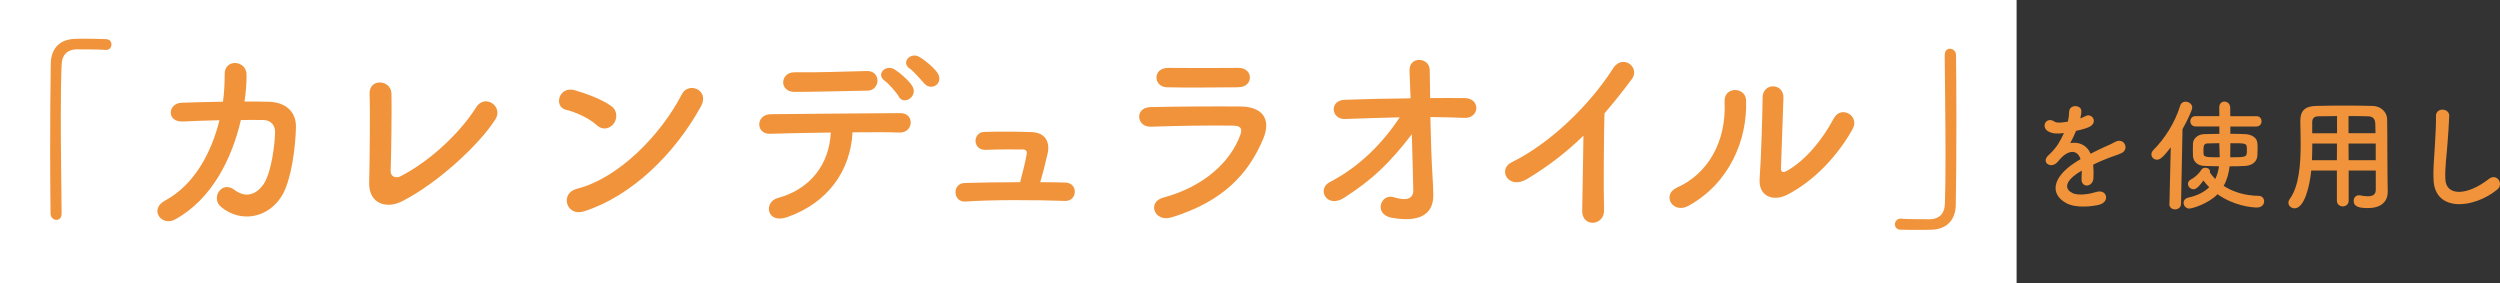 <?xml version="1.0" encoding="UTF-8"?> <svg xmlns="http://www.w3.org/2000/svg" id="_レイヤー_2" data-name="レイヤー 2" viewBox="0 0 493.48 55.89"><rect x="0" y="0" width="493.48" height="55.89" fill="#333333" stroke="none"/><defs><style> .cls-1 { fill: #fff; } .cls-1, .cls-2 { stroke-width: 0px; } .cls-2 { fill: #f1933a; } </style></defs><g id="_レイヤー_1-2" data-name="レイヤー 1"><rect class="cls-1" width="398.06" height="55.89"></rect><g><path class="cls-2" d="m12.16,42.17c0,.86-.49,1.23-1.03,1.23s-1.11-.45-1.15-1.19c-.04-3.54-.08-7.82-.08-12.26,0-6.13.04-12.47.12-17.37.04-2.84,1.6-4.77,4.65-4.9.7-.04,1.36-.04,2.02-.04,1.44,0,2.72.04,4.2.08.78,0,1.11.54,1.11,1.07s-.37,1.07-1.07,1.07h-.17c-.25-.04-1.4-.12-5.68-.12-1.65.04-2.84.95-2.92,3.05-.12,2.72-.16,6.42-.16,10.45,0,6.42.12,13.62.16,18.89v.04Z"></path><path class="cls-2" d="m36.12,23.98c-3.29.17-3.05-3.58-.29-3.7,2.35-.08,5.23-.16,8.19-.21.25-1.85.33-3.7.33-5.43-.04-3.13,4.36-2.8,4.32.17,0,1.56-.12,3.37-.41,5.23,1.69,0,3.29,0,4.73.04,3.21.08,5.51,1.77,5.43,5.1-.12,4.16-.91,10.12-2.63,13.21-2.55,4.53-8.11,5.8-12.14,2.47-2.1-1.73.08-5.31,2.63-3.38,2.22,1.69,4.32.95,5.76-1.15,1.6-2.39,2.22-8.07,2.26-10.21.04-1.32-.78-2.39-2.26-2.43-1.28-.04-2.84,0-4.49,0-1.73,7.49-5.68,15.64-13,19.63-2.63,1.44-5.23-1.98-1.93-3.75,5.64-3.04,9.09-9.3,10.7-15.84-2.59.04-5.14.17-7.2.25Z"></path><path class="cls-2" d="m79.17,39.82c-2.76,1.36-6.42.54-6.3-3.83.12-4.69.21-14.69.08-17.45-.12-3.17,4.24-2.84,4.32-.08.08,2.92-.04,12.14-.16,15.27-.04,1.15,1.03,1.56,2.02,1.03,6.34-3.29,12.06-9.09,14.86-13.58,1.73-2.76,5.43-.16,3.79,2.39-3.29,5.14-11.65,12.8-18.6,16.25Z"></path><path class="cls-2" d="m117.81,24.72c-1.52-1.4-4.16-2.59-6.09-3.05-2.47-.58-1.44-4.73,1.69-3.87,2.18.62,5.27,1.73,7.24,3.13,1.28.91,1.19,2.47.53,3.42-.66.95-2.1,1.52-3.37.37Zm-2.55,17c-3.5,1.11-4.81-3.58-1.4-4.45,8.27-2.1,16.58-10.62,20.74-18.68,1.32-2.55,5.56-.82,3.75,2.43-5.1,9.26-13.62,17.7-23.09,20.7Z"></path><path class="cls-2" d="m155.35,42.87c-4.03,1.4-4.69-3-1.81-3.79,6.54-1.77,10.17-6.79,10.45-12.92-4.57.04-9.09.17-11.98.25-1.4.04-2.14-.86-2.14-1.85s.74-2.02,2.35-2.02c5.84-.08,18.81-.16,25.52-.21,1.44,0,2.1.99,2.02,1.98-.08.99-.82,1.89-2.26,1.85-2.22-.08-5.6-.08-9.22-.04-.37,7.45-4.77,13.91-12.92,16.75Zm1.48-24.73c-3.09,0-2.88-3.91.04-3.87,5.19.04,8.85-.12,14.24-.25,1.44-.04,2.1.95,2.1,1.89s-.7,1.98-1.93,1.98c-5.68.08-10.04.25-14.44.25Zm20.58.91c-.41-.74-2.02-2.59-2.76-3.09-1.85-1.32.21-3.33,1.93-2.26.99.62,2.8,2.14,3.5,3.29,1.23,2.02-1.69,3.91-2.68,2.06Zm5.1-2.51c-.7-.74-2.14-2.47-2.88-2.96-1.89-1.23.08-3.37,1.85-2.35.99.58,2.84,2.06,3.58,3.17,1.28,1.98-1.11,3.66-2.55,2.14Z"></path><path class="cls-2" d="m210.33,36.04c2.55.08,2.35,3.7-.08,3.62-6.05-.21-14.28-.25-19.71.12-2.43.17-2.67-3.58-.12-3.66,2.76-.08,6.79-.16,10.95-.16.49-1.85,1.07-4.2,1.28-5.47.12-.62-.04-.99-.82-.99-1.73,0-4.53-.04-7.24.08-2.63.12-2.67-3.46-.29-3.54,3.62-.12,7.37-.04,9.42.04,2.68.12,3.54,2.02,3.09,4.16-.41,1.81-.95,3.95-1.48,5.72,1.77,0,3.46.04,5.02.08Z"></path><path class="cls-2" d="m231.24,42.91c-3.37,1.03-4.9-3.05-1.6-3.91,8.11-2.18,13.33-7.16,15.19-12.39.41-1.11.21-1.77-1.36-1.81-4.2-.08-11.85.04-16.26.21-2.92.12-3.29-3.79-.12-3.87,5.31-.12,12.22-.16,17.82-.12,4.12.04,6.13,2.35,4.44,6.38-2.88,6.87-7.9,12.39-18.11,15.51Zm13.09-25.68c-3.87,0-9.55.12-13.99,0-2.72-.08-2.88-3.87.29-3.83,3.95.04,9.71.04,13.87,0,1.4,0,2.22.91,2.22,1.89s-.7,1.93-2.39,1.93Z"></path><path class="cls-2" d="m282.8,35.26c.08,1.28.08,1.97.12,3.09.08,3.17-1.69,5.76-8.15,4.65-3.75-.66-2.22-4.9.37-4.07,1.69.54,3.87.78,3.83-1.4-.04-2.43-.16-6.71-.29-11.03-4.36,5.68-7.78,8.97-13.38,12.55-3.42,2.18-5.43-1.73-2.84-3.09,5.72-2.96,10.33-7.49,13.83-12.8-3.66.08-7.33.21-10.78.33-2.76.12-3.17-3.66-.12-3.79,4.12-.16,8.6-.25,13.05-.29-.08-2.35-.16-4.32-.21-5.39-.16-3.04,3.99-2.76,3.99-.17,0,1.15.04,3.17.08,5.51,2.35,0,4.65-.04,6.83,0,3.17.04,2.96,4.07-.12,3.91-2.14-.08-4.4-.17-6.67-.17.08,4.32.25,9.05.45,12.14Z"></path><path class="cls-2" d="m301.49,35.3c-3.79,2.3-5.93-1.89-3.13-3.25,7.57-3.7,15.43-11.28,20.08-18.6,1.81-2.84,5.43-.21,3.66,2.18-1.85,2.47-3.62,4.69-5.39,6.75-.12,4.2-.21,14.98-.08,19.09.08,3.13-4.36,3.5-4.32.12.04-3.29.21-10,.25-14.81-3.25,3.17-6.79,5.93-11.07,8.52Z"></path><path class="cls-2" d="m331.04,37.02c6.09-2.72,9.75-9.05,9.38-16.91-.17-3.17,4.16-2.96,4.24-.33.29,7.78-3.25,16.34-11.32,20.82-3.17,1.77-5.43-2.18-2.3-3.58Zm21.61,1.48c-2.67,1.32-5.6.25-5.31-3.29.29-3.7.58-13.5.58-15.93,0-3,4.16-2.96,4.12,0-.04,1.6-.45,12.47-.49,13.87-.04.91.45.99,1.23.54,3.54-2.02,6.79-5.84,9.18-10.29,1.48-2.76,5.19-.49,3.74,2.06-2.84,5.1-7.45,10.21-13.05,13.05Z"></path><path class="cls-2" d="m383.88,10.85c0-.86.49-1.23,1.03-1.23.58,0,1.15.45,1.19,1.19.04,3.54.08,7.82.08,12.26,0,6.13-.04,12.47-.12,17.37-.04,2.84-1.65,4.77-4.69,4.9-.99.04-1.85.04-2.72.04-1.15,0-2.26,0-3.5-.04-.74,0-1.11-.54-1.11-1.07s.41-1.11,1.11-1.11h.16c.25.04,1.4.12,5.68.12,1.65-.04,2.84-.95,2.92-3.04.08-2.47.12-5.76.12-9.34,0-6.71-.12-14.45-.16-20v-.04Z"></path><path class="cls-2" d="m410.59,23.38c.38-.14.74-.29,1.01-.43,1.32-.79,2.62,1.2.84,2.09-.6.29-1.63.58-2.64.79-.31.77-.72,1.63-1.15,2.42,1.66-.29,3.24.31,4.03,2.09.98-.5,1.99-1.01,2.93-1.42.58-.24,1.22-.53,1.87-.89,1.8-1.01,2.88,1.39,1.34,2.16-.77.38-1.32.5-2.59.98-1.01.38-2.09.86-3.05,1.32.07.79.1,1.78.05,2.64-.05.96-.67,1.46-1.27,1.49-.6.02-1.15-.43-1.08-1.37.02-.5.05-1.06.05-1.56-.22.12-.43.24-.62.36-2.98,1.92-2.62,3.36-1.27,4.03,1.27.65,3.62.17,4.75-.19,2.11-.65,2.78,1.94.58,2.52-1.42.36-4.68.72-6.55-.34-3.24-1.82-2.66-5.06,1.68-7.92.34-.22.72-.48,1.18-.74-.65-2.02-2.5-1.78-4.06.02-.02.02-.07.07-.1.1-.22.26-.38.48-.55.62-1.32,1.18-3.07-.19-1.63-1.49.62-.58,1.44-1.44,1.94-2.26.41-.67.79-1.39,1.13-2.14-1.3.19-2.21.12-2.98-.26-1.73-.86-.55-3.12,1.13-1.99.46.31,1.42.19,2.26.05.1-.02.24-.02.36-.05.17-.7.22-1.18.26-2.02.1-1.44,2.35-1.3,2.4-.12.02.48-.07.94-.19,1.39l-.05.1Z"></path><path class="cls-2" d="m428.23,40.26l.26-11.19c-1.75,2.33-2.28,2.45-2.74,2.45-.6,0-1.08-.48-1.08-1.06,0-.26.12-.58.38-.84,2.23-2.21,4.27-5.4,5.3-8.76.17-.55.6-.79,1.06-.79.65,0,1.32.48,1.32,1.15,0,.5-.96,2.57-1.92,4.27l-.29,14.76c-.02.72-.6,1.08-1.18,1.08s-1.13-.34-1.13-1.06v-.02Zm12.02-15.29v1.44c1.08,0,2.11.02,2.98.07,1.22.05,2.26.7,2.35,1.7.05.36.05.77.05,1.15,0,.55-.02,1.08-.05,1.46-.1,1.13-1.01,1.9-2.47,1.97-.89.05-1.92.07-3,.07-.17,1.34-.5,2.66-1.18,3.86,1.7,1.1,3.98,1.92,6.89,1.97.72,0,1.1.53,1.1,1.08,0,.6-.46,1.22-1.42,1.22-1.06,0-4.54-.34-7.78-2.62-1.8,1.87-4.99,2.83-5.57,2.83-.67,0-1.13-.58-1.13-1.15,0-.43.29-.86.91-1.01,1.92-.41,3.22-1.15,4.15-2.06-.43-.43-.82-.86-1.15-1.32-1.15,1.63-1.68,1.73-1.94,1.73-.58,0-1.1-.5-1.1-1.06,0-.34.17-.65.6-.89.94-.5,1.7-1.3,2.06-1.92.17-.26.46-.38.77-.38.46,0,.91.26.91.74,0,.05,0,.12-.02.19.29.43.65.89,1.06,1.3.41-.82.62-1.68.74-2.52-1.06,0-2.04-.05-2.88-.07-1.39-.05-2.16-.84-2.26-1.94-.02-.38-.02-.84-.02-1.27,0-.46,0-.89.02-1.22.07-.98.91-1.8,2.26-1.85.84-.02,1.87-.05,2.95-.05v-1.46h-4.7c-.67,0-1.03-.5-1.03-1.03s.36-1.01,1.03-1.01h4.7l-.02-1.7v-.02c0-.77.5-1.15,1.03-1.15s1.1.41,1.13,1.13c0,.6.02,1.18.02,1.75h5.14c.7,0,1.03.5,1.03,1.01s-.34,1.03-1.03,1.03h-5.14Zm-2.16,3.29c-.86,0-1.66.02-2.33.05-.67.02-.82.38-.82,1.3,0,.26,0,.55.02.77.05.6.46.67,3.19.67,0-.98-.07-1.85-.07-2.45v-.34Zm2.16.46c0,.74,0,1.54-.02,2.33,3.29,0,3.29-.05,3.29-1.44s-.02-1.34-3.26-1.34v.46Z"></path><path class="cls-2" d="m468.96,33.66h-5.35v5.95c0,.74-.58,1.13-1.15,1.13s-1.18-.38-1.18-1.13v-5.95h-5.06c-.31,3.17-1.37,7.46-3.29,7.46-.65,0-1.22-.48-1.22-1.1,0-.22.07-.46.24-.7,1.87-2.52,2.18-6.91,2.18-10.8,0-1.7-.05-3.29-.07-4.61v-.07c0-1.99.94-2.88,3.12-2.93,2.06-.05,3.96-.07,5.88-.07,1.68,0,3.38.02,5.28.07,1.42.02,2.83,1.01,2.86,2.66.07,3.53.02,8.3.07,10.94l.05,3.29v.05c0,1.68-1.01,3.22-3.91,3.22-1.58,0-2.81-.19-2.81-1.42,0-.58.36-1.1,1.03-1.1.07,0,.14,0,.24.02.6.12,1.1.17,1.51.17,1.22,0,1.58-.5,1.58-1.32v-3.77Zm-7.66-5.33h-4.87c0,1.06-.02,2.18-.07,3.29h4.92l.02-3.29Zm0-5.42c-1.22,0-2.47.02-3.74.05-.84.02-1.15.48-1.15,1.18v2.16h4.9v-3.38Zm7.61,3.38c-.02-.7-.02-1.37-.05-1.94-.05-.91-.5-1.37-1.39-1.39-1.3-.05-2.59-.05-3.89-.05v3.38h5.33Zm.05,2.04h-5.38l.02,3.29h5.35v-3.29Z"></path><path class="cls-2" d="m480.36,35.43c-.1-2.52.17-4.56.29-7.1.07-1.56.24-3.91.19-5.4-.05-1.78,2.66-1.63,2.62-.05-.05,1.51-.22,3.79-.34,5.4-.17,2.54-.53,4.73-.43,7.06.14,3.5,4.42,3.26,8.59-.02,1.56-1.22,3.02.98,1.66,2.09-4.68,3.82-12.36,4.51-12.58-1.97Z"></path></g></g></svg> 